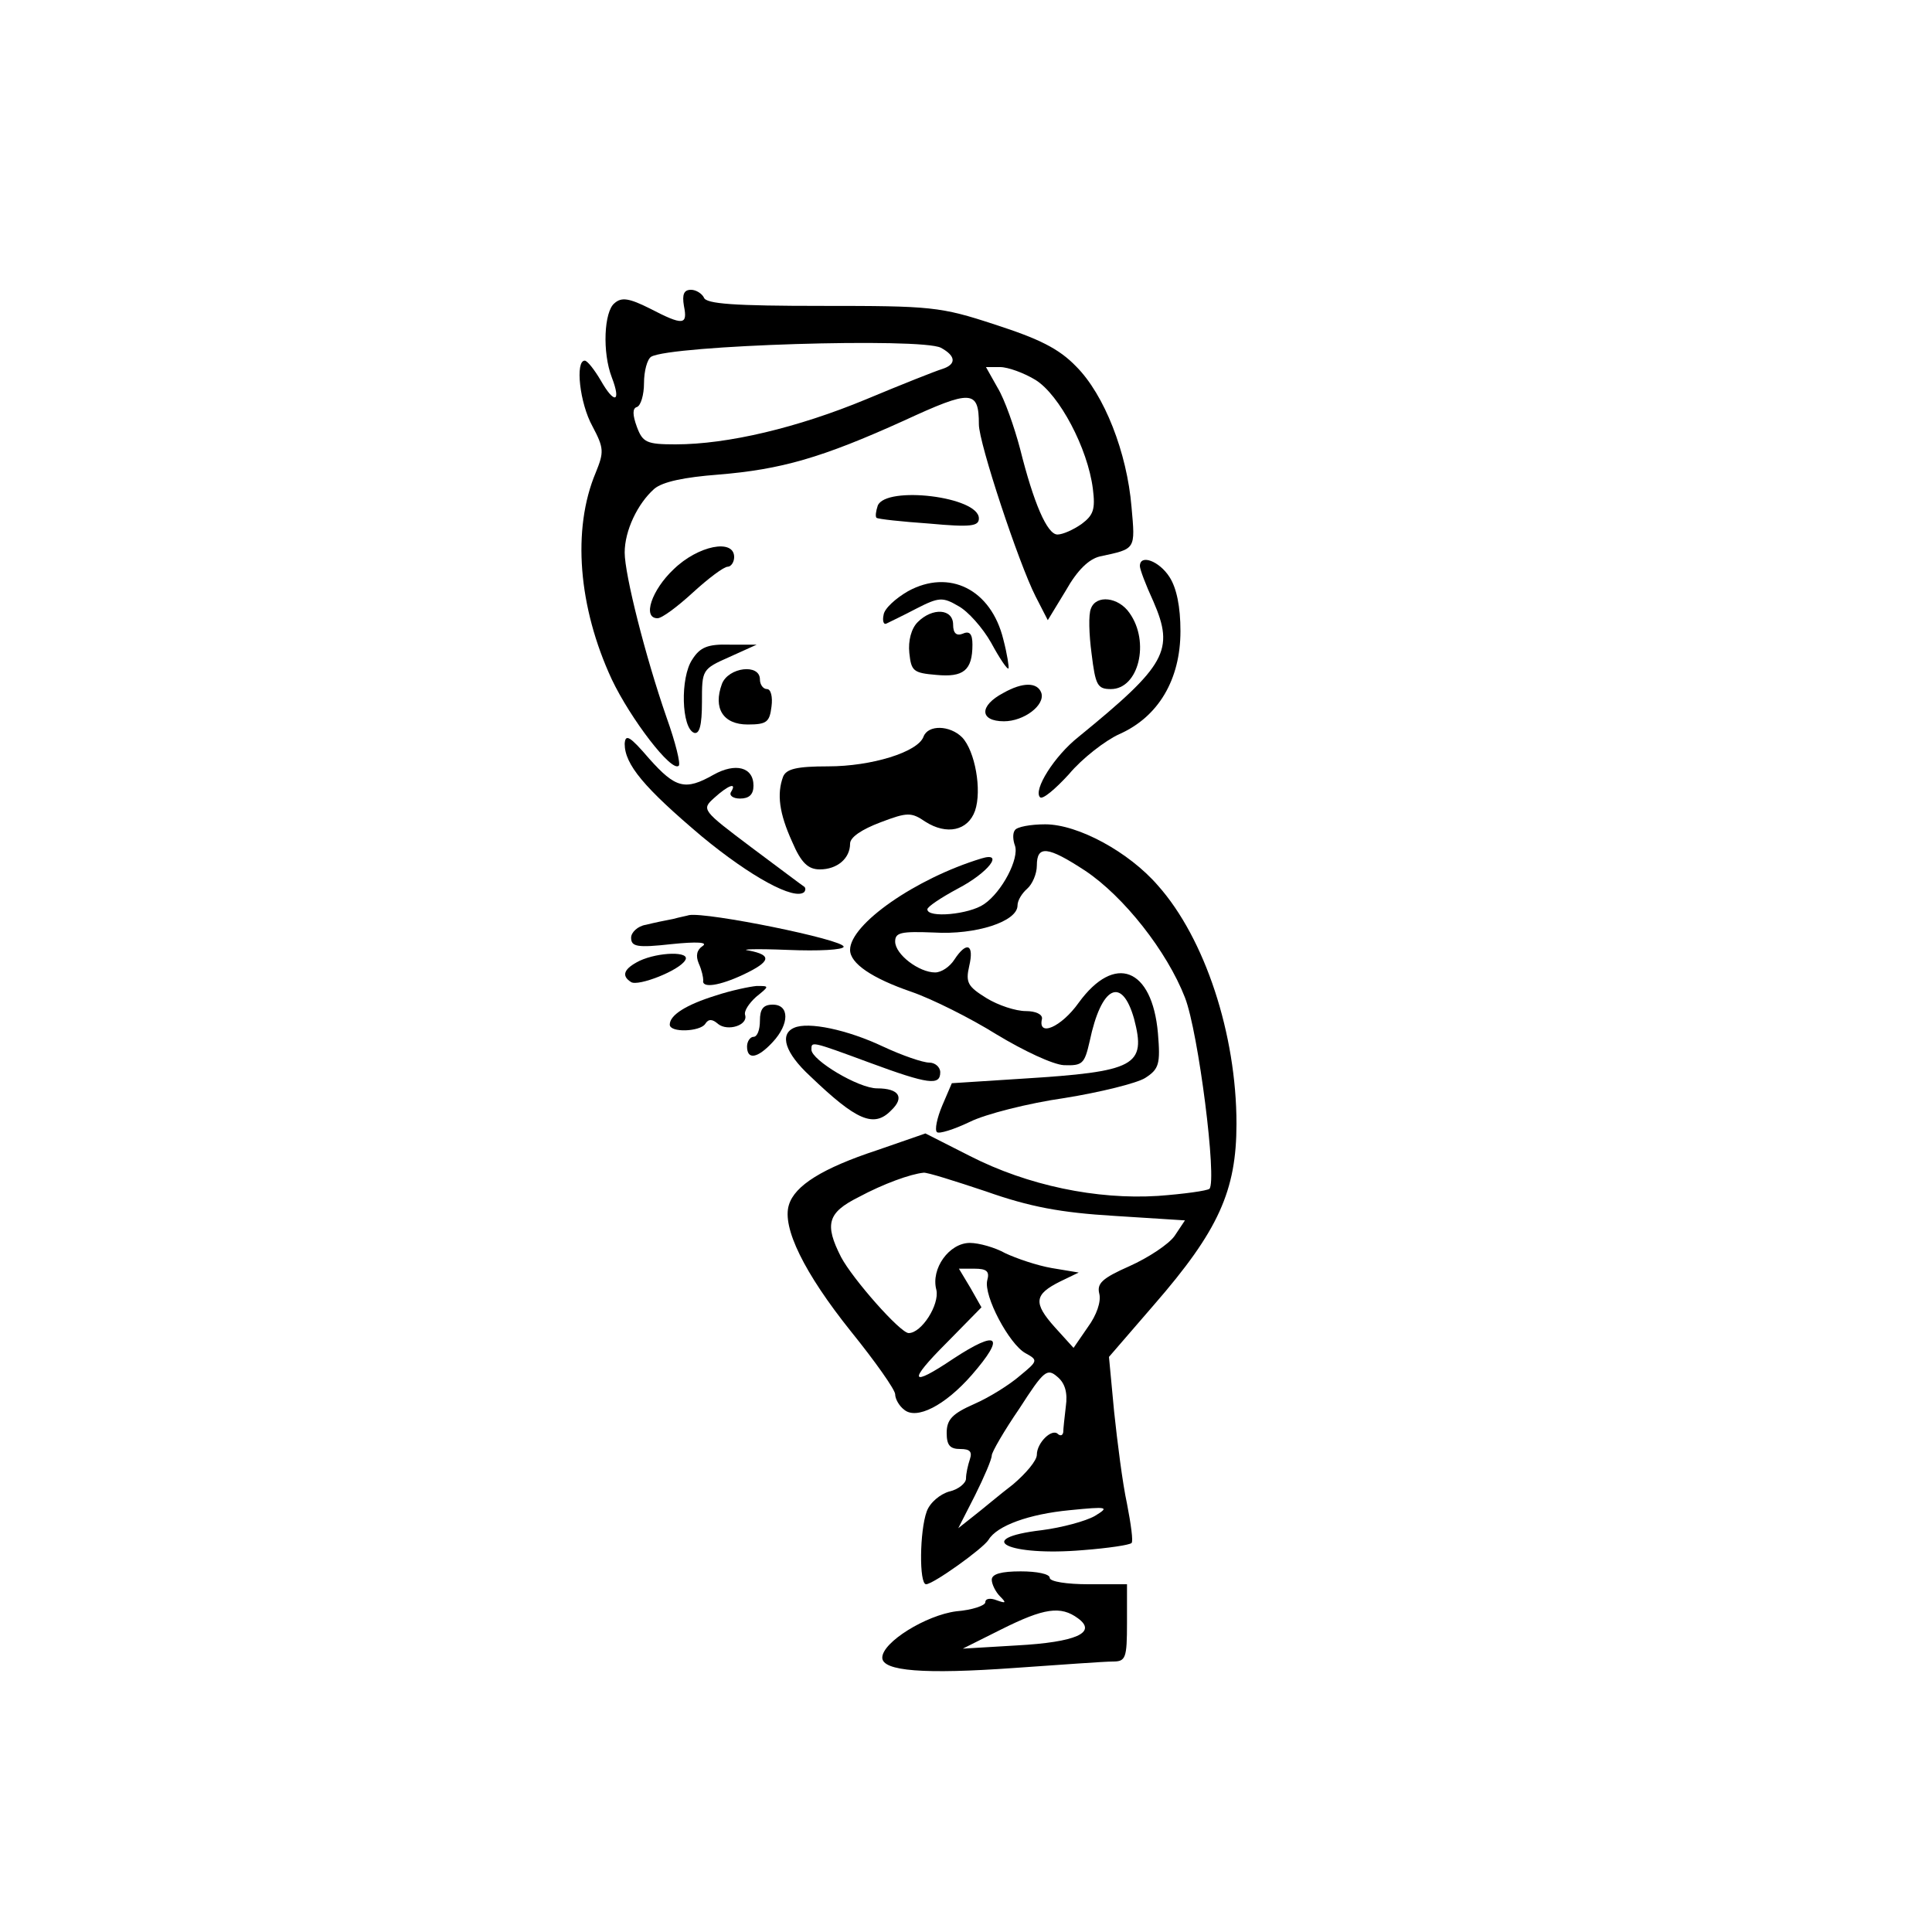 <?xml version="1.0" encoding="UTF-8" standalone="yes"?>
<svg version="1.0" xmlns="http://www.w3.org/2000/svg" width="225pt" height="225pt" viewBox="0 0 300 300" preserveAspectRatio="xMidYMid meet">
  <g transform="translate(0,300) scale(0.1,-0.1)" fill="#000000" stroke="none">
    <path d="M1062 2525 c6 -30 -1 -31 -53 -4 -32 16 -44 18 -55 8 -16 -13 -19
-76 -4 -115 15 -39 4 -42 -17 -5 -10 17 -21 31 -25 31 -15 0 -8 -66 12 -102
18 -34 18 -40 5 -72 -37 -88 -27 -209 25 -321 29 -61 93 -145 104 -134 3 3 -5
36 -19 75 -33 95 -65 222 -65 256 0 34 20 76 46 99 13 11 47 18 99 22 98 8
161 26 289 84 104 48 116 48 116 -6 0 -29 62 -216 88 -267 l19 -37 28 46 c18
32 36 49 53 53 56 12 55 10 49 77 -7 84 -42 174 -86 218 -27 28 -58 43 -126
65 -85 28 -99 29 -269 29 -135 0 -180 3 -183 13 -3 6 -12 12 -20 12 -11 0 -14
-7 -11 -25z m399 -65 c24 -13 24 -26 2 -33 -10 -3 -63 -24 -118 -47 -106 -44
-215 -70 -296 -70 -45 0 -51 3 -60 27 -7 19 -7 29 0 31 6 2 11 19 11 37 0 19
5 37 11 41 30 18 419 30 450 14z m147 -50 c37 -23 81 -106 89 -169 4 -32 1
-41 -18 -55 -13 -9 -29 -16 -37 -16 -16 0 -37 49 -58 133 -9 34 -24 77 -35 95
l-18 32 22 0 c12 0 37 -9 55 -20z"/>
    <path d="M1363 2215 c-3 -9 -4 -17 -2 -19 2 -2 39 -6 82 -9 65 -6 77 -4 77 8
0 34 -144 51 -157 20z"/>
    <path d="M1046 2116 c-34 -32 -49 -76 -25 -76 7 0 31 18 55 40 24 22 48 40 54
40 5 0 10 7 10 15 0 29 -56 18 -94 -19z"/>
    <path d="M1770 2121 c0 -5 9 -29 21 -55 33 -76 20 -99 -116 -210 -38 -30 -71
-83 -60 -94 4 -4 24 13 45 36 20 24 56 52 78 62 61 27 95 85 95 160 0 38 -6
67 -17 84 -16 25 -46 36 -46 17z"/>
    <path d="M1410 2082 c-19 -11 -37 -27 -38 -37 -2 -9 0 -16 5 -13 4 2 25 12 46
23 35 18 41 18 65 4 15 -8 38 -34 51 -57 13 -24 25 -42 27 -40 1 2 -2 22 -8
45 -19 78 -84 110 -148 75z"/>
    <path d="M1694 2055 c-4 -9 -3 -40 1 -70 6 -49 9 -55 30 -55 43 0 61 73 29
118 -17 25 -52 29 -60 7z"/>
    <path d="M1425 2034 c-10 -10 -15 -29 -13 -48 3 -28 6 -31 42 -34 42 -4 56 7
56 47 0 16 -4 22 -15 17 -10 -4 -15 1 -15 14 0 25 -32 27 -55 4z"/>
    <path d="M1075 1976 c-19 -28 -17 -107 3 -114 8 -2 12 11 12 48 0 50 0 51 43
70 l42 19 -42 0 c-34 1 -46 -4 -58 -23z"/>
    <path d="M1121 1938 c-14 -38 2 -63 40 -63 30 0 34 4 37 28 2 15 -1 27 -7 27
-6 0 -11 7 -11 15 0 25 -49 19 -59 -7z"/>
    <path d="M1558 1924 c-38 -20 -37 -44 1 -44 31 0 64 25 58 44 -6 17 -29 17
-59 0z"/>
    <path d="M1434 1856 c-9 -24 -81 -46 -148 -46 -49 0 -65 -4 -70 -16 -10 -27
-6 -57 14 -101 14 -33 25 -43 43 -43 27 0 47 17 47 40 0 10 18 22 47 33 42 16
48 16 70 1 33 -21 66 -14 77 17 11 32 0 93 -20 114 -19 19 -53 20 -60 1z"/>
    <path d="M970 1845 c0 -32 30 -68 120 -144 75 -62 144 -100 159 -86 2 3 2 6 0
8 -2 1 -39 29 -82 61 -77 58 -78 59 -58 77 22 20 36 25 26 9 -3 -5 3 -10 14
-10 14 0 21 6 21 20 0 29 -28 36 -62 17 -44 -25 -59 -21 -100 25 -30 35 -37
39 -38 23z"/>
    <path d="M1576 1711 c-4 -5 -3 -16 0 -24 7 -20 -20 -72 -48 -91 -23 -16 -88
-22 -88 -8 0 4 21 18 47 32 48 25 73 58 37 47 -102 -31 -204 -102 -204 -142 0
-21 34 -44 95 -65 32 -11 92 -41 132 -66 43 -26 88 -47 105 -48 29 -1 32 2 40
37 18 86 50 102 69 35 19 -73 3 -82 -174 -93 l-109 -7 -15 -35 c-8 -19 -12
-38 -8 -41 3 -3 26 4 51 16 24 12 91 29 147 37 56 9 112 23 125 31 22 14 24
22 20 70 -9 101 -67 124 -123 47 -27 -38 -64 -54 -57 -25 1 7 -10 12 -25 12
-16 0 -43 9 -61 20 -29 18 -33 24 -27 50 8 34 -4 39 -23 10 -7 -11 -20 -20
-30 -20 -25 0 -62 28 -62 48 0 14 9 16 60 14 65 -4 130 17 130 42 0 8 7 19 15
26 8 7 15 23 15 36 0 32 17 30 75 -8 60 -40 127 -125 155 -197 21 -54 50 -284
38 -297 -4 -3 -39 -8 -80 -11 -95 -6 -202 16 -292 62 l-69 35 -75 -26 c-85
-28 -128 -55 -137 -85 -11 -35 24 -106 96 -196 38 -47 69 -91 69 -98 0 -7 6
-18 14 -24 19 -16 63 6 105 54 53 61 41 71 -29 25 -67 -45 -71 -36 -10 25 l54
55 -17 30 -18 30 24 0 c19 0 24 -4 20 -18 -6 -24 34 -99 59 -113 20 -11 20
-12 -8 -35 -16 -14 -48 -34 -71 -44 -34 -15 -43 -24 -43 -45 0 -19 5 -25 21
-25 15 0 19 -4 15 -16 -3 -9 -6 -22 -6 -30 0 -7 -12 -17 -26 -20 -14 -4 -30
-17 -35 -31 -11 -30 -12 -113 -1 -113 11 0 88 55 97 69 13 22 63 40 126 46 60
6 62 5 39 -9 -14 -8 -51 -18 -82 -22 -110 -13 -52 -41 64 -31 39 3 72 8 75 11
3 2 -1 30 -7 61 -7 32 -15 96 -20 143 l-8 85 70 81 c100 115 128 177 128 281
0 139 -49 288 -122 370 -45 52 -124 95 -175 95 -23 0 -44 -4 -47 -9z m-45
-561 c68 -24 116 -33 199 -38 l110 -7 -16 -24 c-9 -13 -41 -34 -70 -47 -43
-19 -51 -27 -47 -43 3 -12 -4 -33 -18 -52 l-22 -32 -29 32 c-34 38 -32 51 8
71 l29 14 -42 7 c-23 4 -55 15 -72 23 -16 9 -41 16 -55 16 -32 0 -61 -40 -52
-73 5 -23 -23 -67 -43 -67 -13 0 -87 84 -105 118 -26 51 -21 69 27 93 39 21
81 36 101 38 5 1 49 -13 97 -29z m124 -334 c-2 -17 -4 -35 -4 -40 -1 -5 -4 -6
-8 -3 -9 10 -33 -13 -33 -32 0 -9 -17 -29 -37 -46 -21 -16 -48 -39 -61 -49
l-24 -19 26 51 c14 28 26 56 26 62 0 5 19 38 43 73 38 59 43 63 59 49 12 -10
16 -25 13 -46z"/>
    <path d="M1045 1573 c-11 -2 -30 -6 -42 -9 -13 -2 -23 -12 -23 -20 0 -14 9
-16 63 -10 39 4 57 3 48 -3 -9 -6 -11 -15 -6 -27 5 -11 7 -22 7 -26 -3 -13 25
-9 63 9 42 20 44 30 8 37 -16 2 11 3 60 1 48 -2 87 0 87 5 0 11 -212 54 -240
49 -3 -1 -14 -3 -25 -6z"/>
    <path d="M993 1508 c-24 -12 -29 -23 -13 -33 11 -7 75 18 84 34 9 14 -41 13
-71 -1z"/>
    <path d="M1111 1454 c-45 -14 -71 -30 -71 -45 0 -13 47 -11 55 1 5 8 11 8 20
0 15 -12 47 -2 42 14 -2 6 6 18 17 28 21 17 21 17 1 17 -11 -1 -40 -7 -64 -15z"/>
    <path d="M1180 1415 c0 -14 -4 -25 -10 -25 -5 0 -10 -7 -10 -15 0 -21 16 -19
40 7 26 28 26 58 0 58 -15 0 -20 -7 -20 -25z"/>
    <path d="M1233 1404 c-23 -10 -14 -39 25 -75 72 -69 99 -81 126 -53 21 20 12
34 -22 34 -29 0 -102 44 -102 60 0 13 -2 14 90 -20 92 -34 110 -36 110 -15 0
8 -8 15 -17 15 -10 0 -42 11 -72 25 -55 26 -116 39 -138 29z"/>
    <path d="M1540 547 c0 -7 6 -19 13 -26 10 -10 9 -11 -5 -6 -10 4 -18 3 -18 -3
0 -5 -20 -12 -45 -14 -47 -6 -115 -48 -115 -72 0 -21 65 -26 205 -16 72 5 140
10 153 10 20 0 22 5 22 60 l0 60 -60 0 c-33 0 -60 4 -60 10 0 6 -20 10 -45 10
-30 0 -45 -4 -45 -13z m134 -60 c30 -22 -3 -37 -95 -42 l-84 -5 60 30 c66 33
92 37 119 17z"/>
  </g>
</svg>